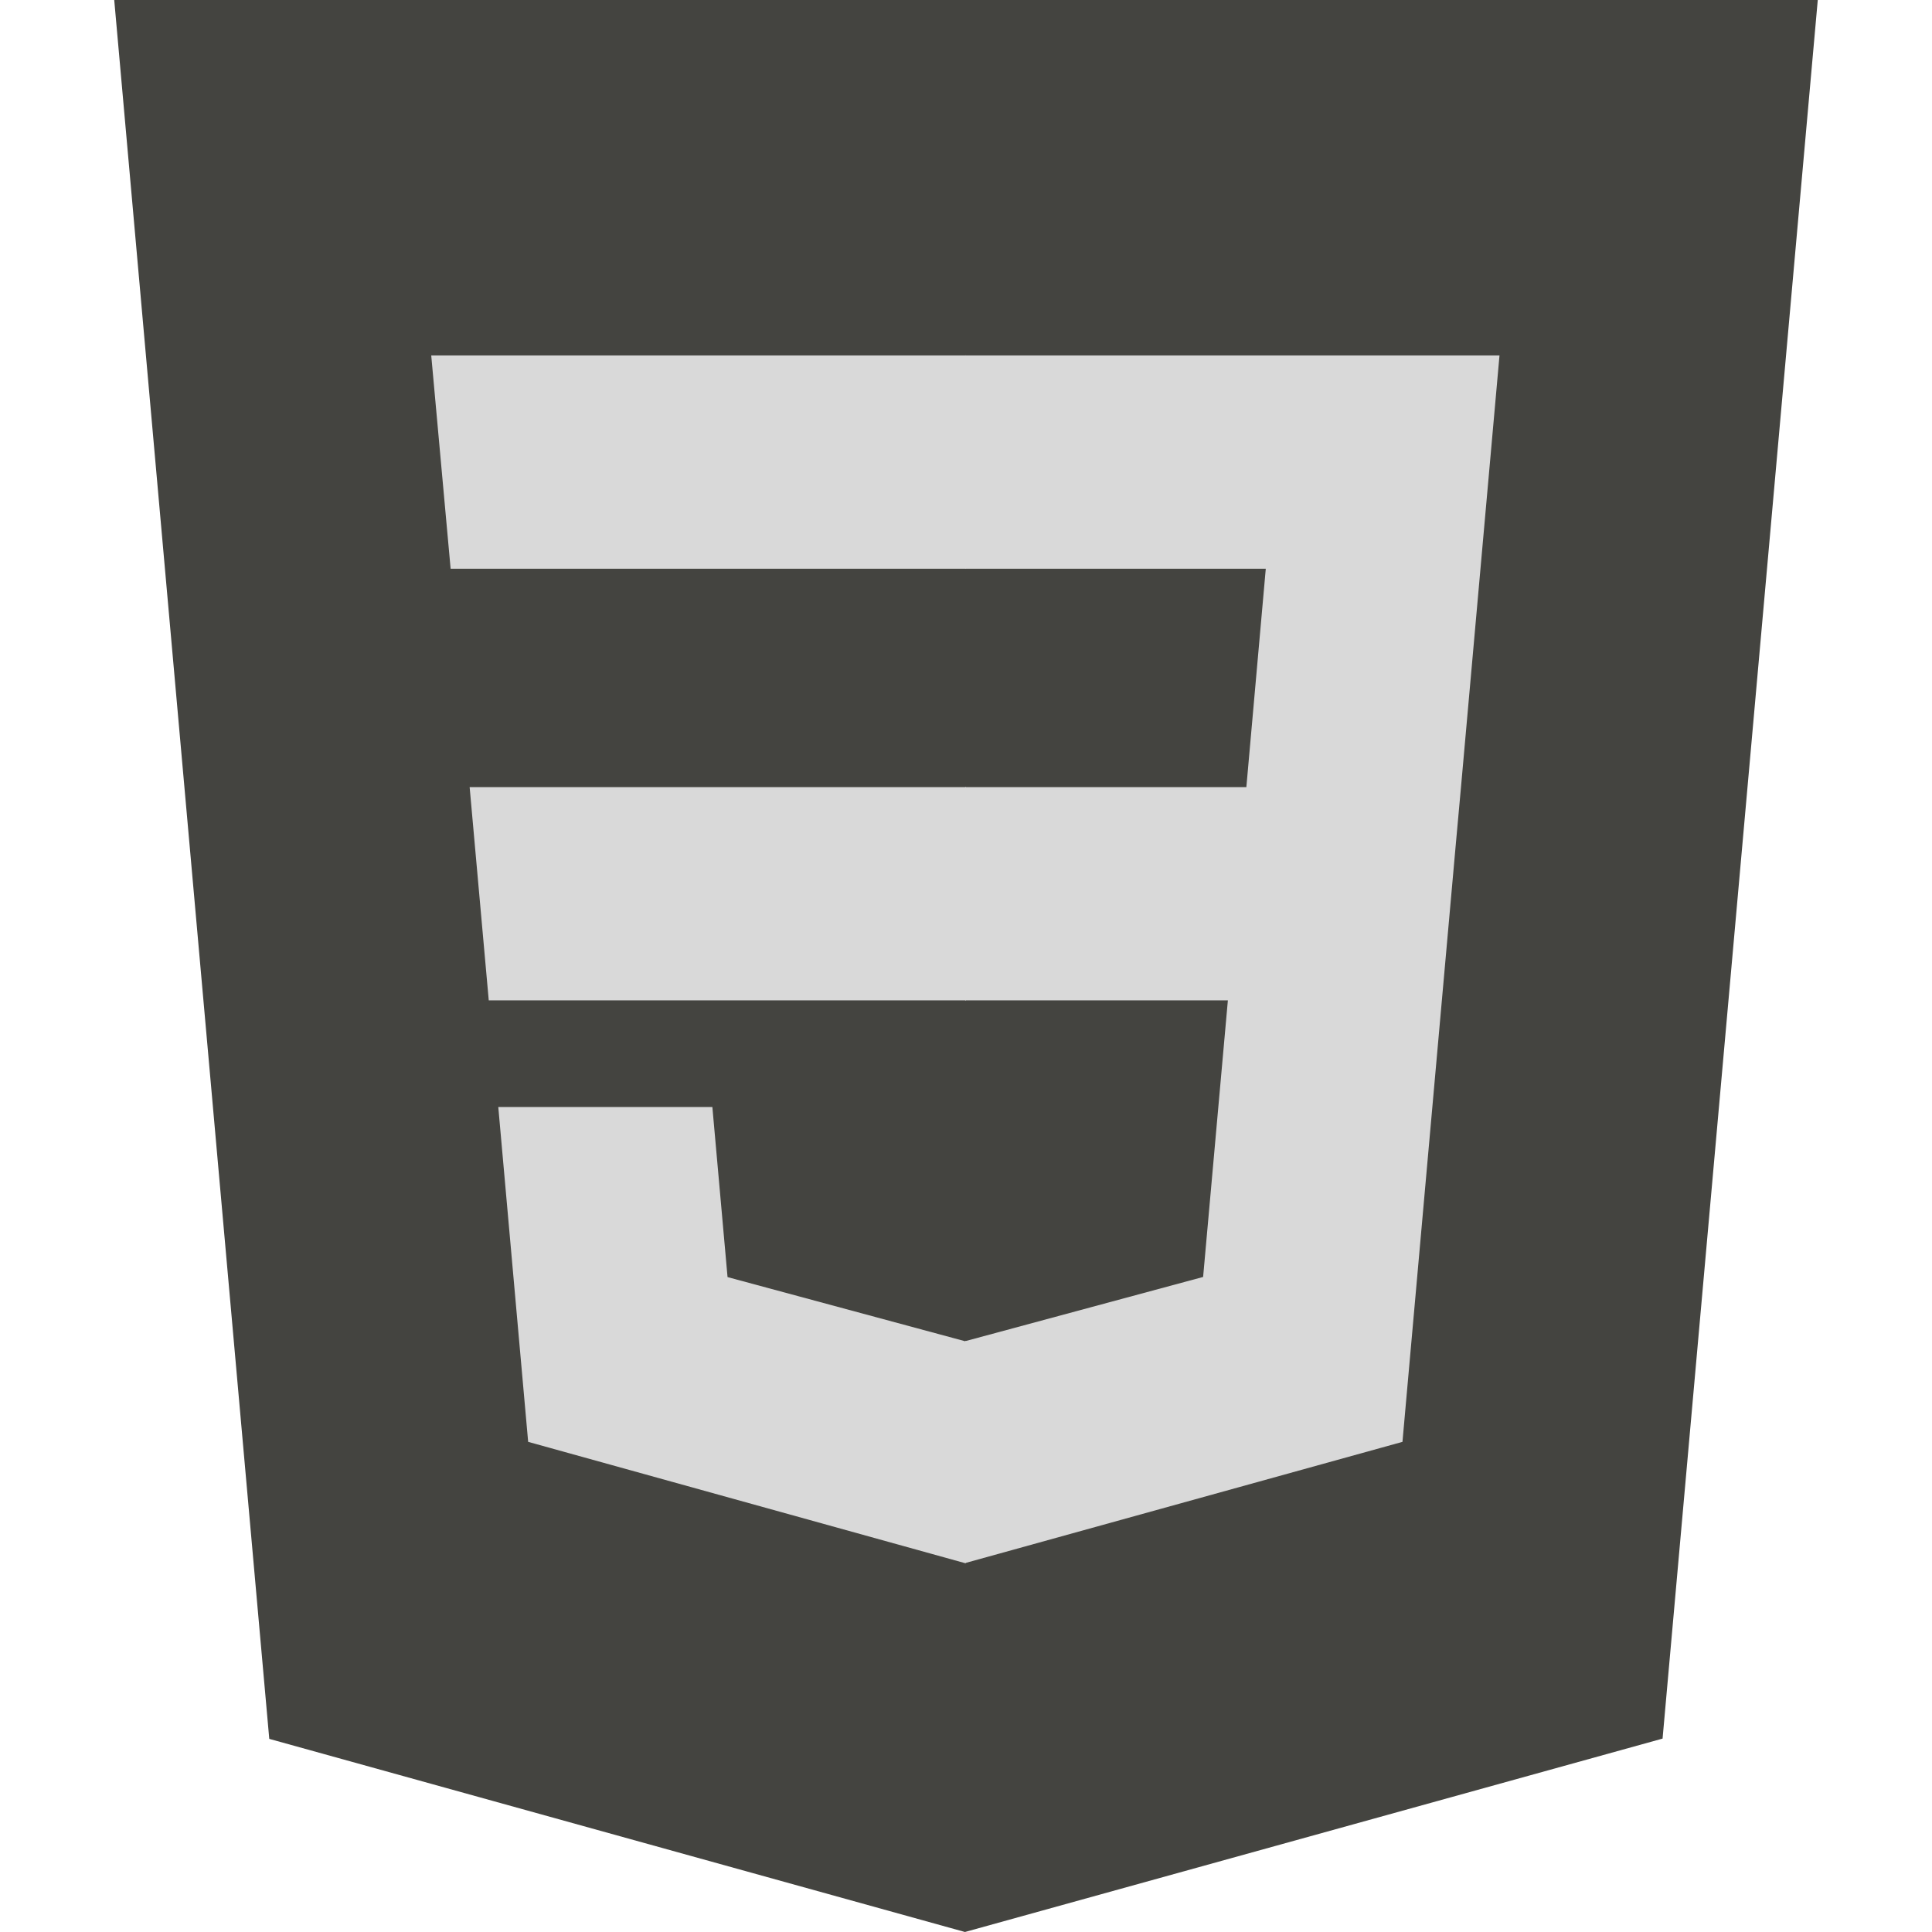<svg xmlns="http://www.w3.org/2000/svg" xmlns:xlink="http://www.w3.org/1999/xlink" width="1080" zoomAndPan="magnify" viewBox="0 0 810 810" height="1080" preserveAspectRatio="xMidYMid meet" version="1.0">
    <path fill="#444440" d="M 112.891 729.031 L 47.891 0 L 762.109 0 L 697.043 728.914 L 404.562 810 Z M 112.891 729.031 " fill-opacity="1" fill-rule="nonzero"/>
    <path fill="#444440" d="M 641.336 682.5 L 696.941 59.609 L 405 59.609 L 405 748.023 Z M 641.336 682.5 " fill-opacity="1" fill-rule="nonzero"/>
    <path fill="#d9d9d9" d="M 196.898 329.996 L 204.914 419.406 L 405 419.406 L 405 329.996 Z M 188.926 238.438 L 405 238.438 L 405 149.023 L 180.797 149.023 Z M 405 562.211 L 404.609 562.312 L 305.027 535.426 L 298.664 464.113 L 208.906 464.113 L 221.434 604.504 L 404.59 655.352 L 405 655.234 Z M 405 562.211 " fill-opacity="1" fill-rule="nonzero"/>
    <path fill="#d9d9d9" d="M 404.691 329.996 L 404.691 419.406 L 514.793 419.406 L 504.414 535.367 L 404.691 562.285 L 404.691 655.309 L 587.992 604.504 L 589.336 589.398 L 610.348 354.004 L 612.527 329.996 L 628.672 149.023 L 404.691 149.023 L 404.691 238.438 L 530.684 238.438 L 522.543 329.996 Z M 404.691 329.996 " fill-opacity="1" fill-rule="nonzero"/>
</svg>